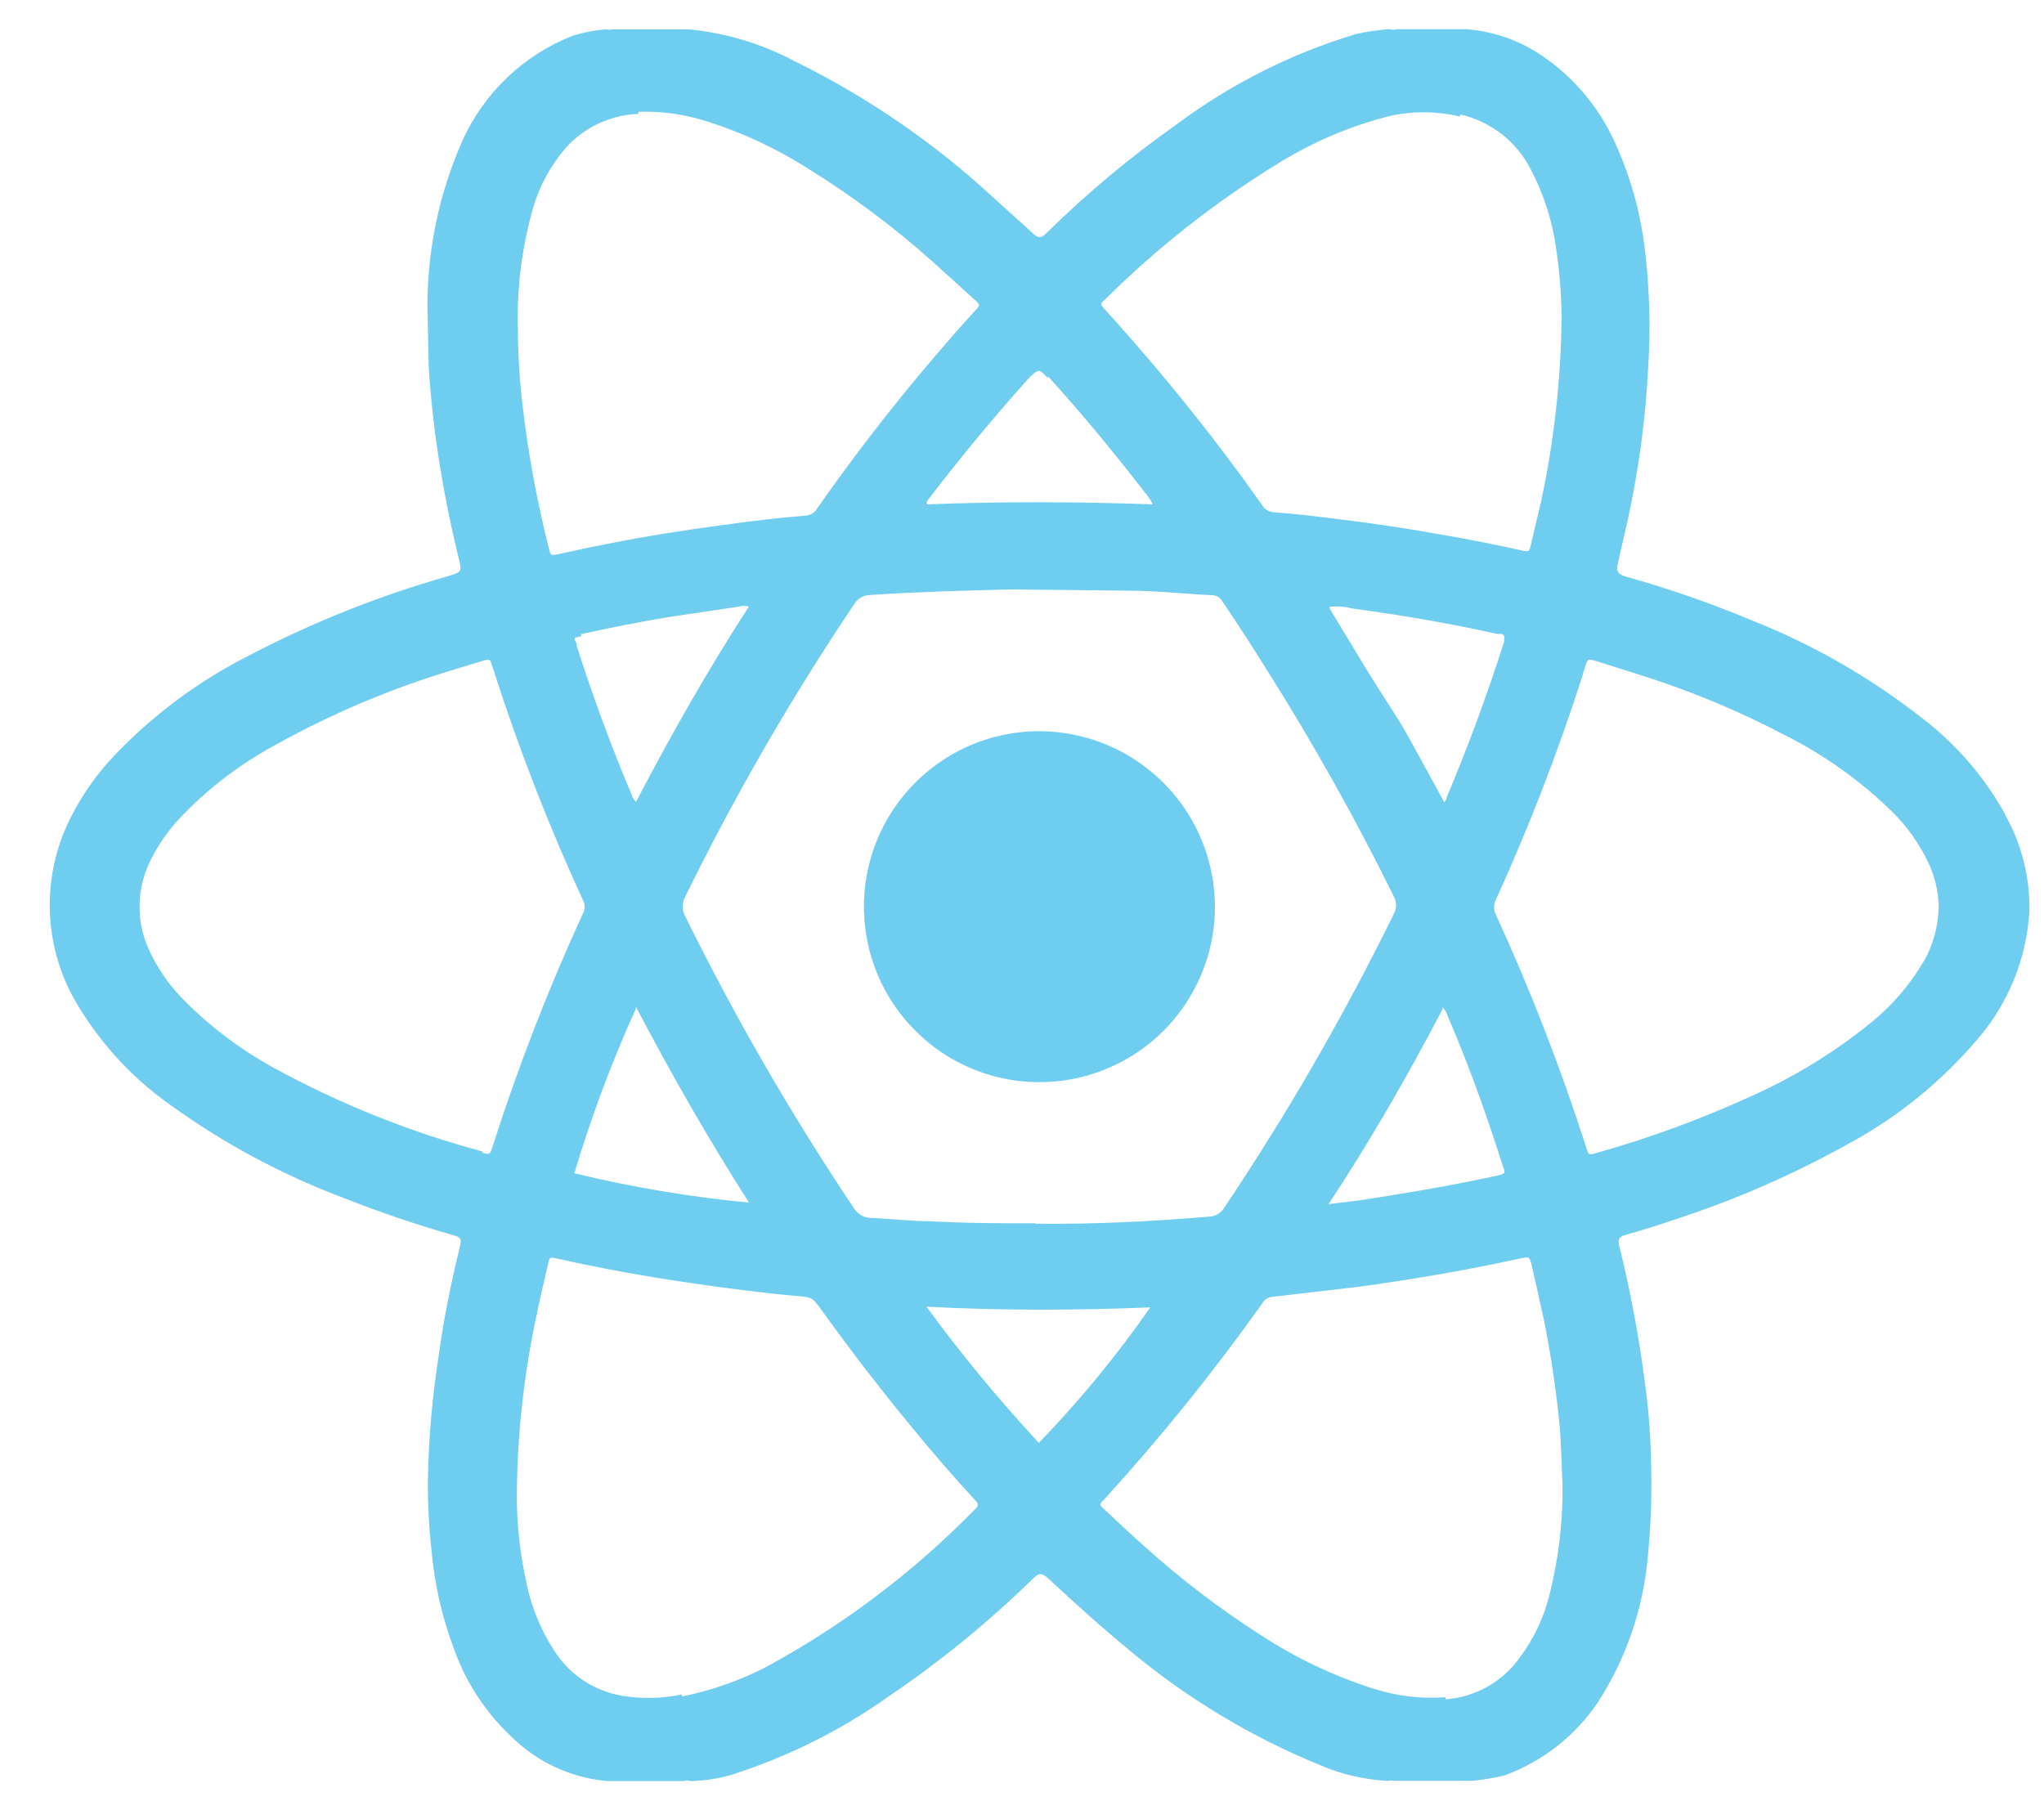 <svg width="35" height="31" viewBox="0 0 35 31" fill="none" xmlns="http://www.w3.org/2000/svg">
<path d="M17.802 12.521C17.209 12.521 16.628 12.695 16.134 13.024C15.64 13.353 15.254 13.821 15.025 14.368C14.797 14.916 14.735 15.519 14.849 16.102C14.962 16.684 15.246 17.22 15.664 17.641C16.081 18.063 16.614 18.352 17.196 18.471C17.778 18.59 18.381 18.534 18.931 18.31C19.481 18.087 19.952 17.706 20.285 17.214C20.619 16.723 20.799 16.145 20.804 15.551C20.808 14.751 20.494 13.982 19.931 13.414C19.652 13.133 19.321 12.909 18.956 12.756C18.59 12.603 18.198 12.523 17.803 12.521L17.802 12.521ZM17.802 12.521C17.209 12.521 16.628 12.695 16.134 13.024C15.64 13.353 15.254 13.821 15.025 14.368C14.797 14.916 14.735 15.519 14.849 16.102C14.962 16.684 15.246 17.22 15.664 17.641C16.081 18.063 16.614 18.352 17.196 18.471C17.778 18.59 18.381 18.534 18.931 18.31C19.481 18.087 19.952 17.706 20.285 17.214C20.619 16.723 20.799 16.145 20.804 15.551C20.808 14.751 20.494 13.982 19.931 13.414C19.652 13.133 19.321 12.909 18.956 12.756C18.59 12.603 18.198 12.523 17.803 12.521L17.802 12.521ZM17.802 12.521C17.209 12.521 16.628 12.695 16.134 13.024C15.64 13.353 15.254 13.821 15.025 14.368C14.797 14.916 14.735 15.519 14.849 16.102C14.962 16.684 15.246 17.22 15.664 17.641C16.081 18.063 16.614 18.352 17.196 18.471C17.778 18.59 18.381 18.534 18.931 18.31C19.481 18.087 19.952 17.706 20.285 17.214C20.619 16.723 20.799 16.145 20.804 15.551C20.808 14.751 20.494 13.982 19.931 13.414C19.652 13.133 19.321 12.909 18.956 12.756C18.59 12.603 18.198 12.523 17.803 12.521L17.802 12.521ZM17.802 12.521C17.209 12.521 16.628 12.695 16.134 13.024C15.64 13.353 15.254 13.821 15.025 14.368C14.797 14.916 14.735 15.519 14.849 16.102C14.962 16.684 15.246 17.22 15.664 17.641C16.081 18.063 16.614 18.352 17.196 18.471C17.778 18.59 18.381 18.534 18.931 18.31C19.481 18.087 19.952 17.706 20.285 17.214C20.619 16.723 20.799 16.145 20.804 15.551C20.808 14.751 20.494 13.982 19.931 13.414C19.652 13.133 19.321 12.909 18.956 12.756C18.59 12.603 18.198 12.523 17.803 12.521L17.802 12.521ZM17.802 12.521C17.209 12.521 16.628 12.695 16.134 13.024C15.64 13.353 15.254 13.821 15.025 14.368C14.797 14.916 14.735 15.519 14.849 16.102C14.962 16.684 15.246 17.22 15.664 17.641C16.081 18.063 16.614 18.352 17.196 18.471C17.778 18.59 18.381 18.534 18.931 18.31C19.481 18.087 19.952 17.706 20.285 17.214C20.619 16.723 20.799 16.145 20.804 15.551C20.808 14.751 20.494 13.982 19.931 13.414C19.652 13.133 19.321 12.909 18.956 12.756C18.59 12.603 18.198 12.523 17.803 12.521L17.802 12.521ZM17.802 12.521C17.209 12.521 16.628 12.695 16.134 13.024C15.64 13.353 15.254 13.821 15.025 14.368C14.797 14.916 14.735 15.519 14.849 16.102C14.962 16.684 15.246 17.22 15.664 17.641C16.081 18.063 16.614 18.352 17.196 18.471C17.778 18.59 18.381 18.534 18.931 18.31C19.481 18.087 19.952 17.706 20.285 17.214C20.619 16.723 20.799 16.145 20.804 15.551C20.808 14.751 20.494 13.982 19.931 13.414C19.652 13.133 19.321 12.909 18.956 12.756C18.59 12.603 18.198 12.523 17.803 12.521L17.802 12.521ZM17.802 12.521C17.209 12.521 16.628 12.695 16.134 13.024C15.64 13.353 15.254 13.821 15.025 14.368C14.797 14.916 14.735 15.519 14.849 16.102C14.962 16.684 15.246 17.22 15.664 17.641C16.081 18.063 16.614 18.352 17.196 18.471C17.778 18.59 18.381 18.534 18.931 18.31C19.481 18.087 19.952 17.706 20.285 17.214C20.619 16.723 20.799 16.145 20.804 15.551C20.808 14.751 20.494 13.982 19.931 13.414C19.652 13.133 19.321 12.909 18.956 12.756C18.59 12.603 18.198 12.523 17.803 12.521L17.802 12.521ZM17.802 12.521C17.209 12.521 16.628 12.695 16.134 13.024C15.64 13.353 15.254 13.821 15.025 14.368C14.797 14.916 14.735 15.519 14.849 16.102C14.962 16.684 15.246 17.22 15.664 17.641C16.081 18.063 16.614 18.352 17.196 18.471C17.778 18.59 18.381 18.534 18.931 18.31C19.481 18.087 19.952 17.706 20.285 17.214C20.619 16.723 20.799 16.145 20.804 15.551C20.808 14.751 20.494 13.982 19.931 13.414C19.652 13.133 19.321 12.909 18.956 12.756C18.59 12.603 18.198 12.523 17.803 12.521L17.802 12.521ZM17.802 12.521C17.209 12.521 16.628 12.695 16.134 13.024C15.64 13.353 15.254 13.821 15.025 14.368C14.797 14.916 14.735 15.519 14.849 16.102C14.962 16.684 15.246 17.22 15.664 17.641C16.081 18.063 16.614 18.352 17.196 18.471C17.778 18.59 18.381 18.534 18.931 18.31C19.481 18.087 19.952 17.706 20.285 17.214C20.619 16.723 20.799 16.145 20.804 15.551C20.808 14.751 20.494 13.982 19.931 13.414C19.652 13.133 19.321 12.909 18.956 12.756C18.59 12.603 18.198 12.523 17.803 12.521L17.802 12.521ZM17.802 12.521C17.209 12.521 16.628 12.695 16.134 13.024C15.64 13.353 15.254 13.821 15.025 14.368C14.797 14.916 14.735 15.519 14.849 16.102C14.962 16.684 15.246 17.22 15.664 17.641C16.081 18.063 16.614 18.352 17.196 18.471C17.778 18.59 18.381 18.534 18.931 18.31C19.481 18.087 19.952 17.706 20.285 17.214C20.619 16.723 20.799 16.145 20.804 15.551C20.808 14.751 20.494 13.982 19.931 13.414C19.652 13.133 19.321 12.909 18.956 12.756C18.59 12.603 18.198 12.523 17.803 12.521L17.802 12.521ZM17.802 12.521C17.209 12.521 16.628 12.695 16.134 13.024C15.64 13.353 15.254 13.821 15.025 14.368C14.797 14.916 14.735 15.519 14.849 16.102C14.962 16.684 15.246 17.22 15.664 17.641C16.081 18.063 16.614 18.352 17.196 18.471C17.778 18.59 18.381 18.534 18.931 18.31C19.481 18.087 19.952 17.706 20.285 17.214C20.619 16.723 20.799 16.145 20.804 15.551C20.808 14.751 20.494 13.982 19.931 13.414C19.652 13.133 19.321 12.909 18.956 12.756C18.59 12.603 18.198 12.523 17.803 12.521L17.802 12.521ZM17.802 12.521C17.209 12.521 16.628 12.695 16.134 13.024C15.64 13.353 15.254 13.821 15.025 14.368C14.797 14.916 14.735 15.519 14.849 16.102C14.962 16.684 15.246 17.22 15.664 17.641C16.081 18.063 16.614 18.352 17.196 18.471C17.778 18.59 18.381 18.534 18.931 18.31C19.481 18.087 19.952 17.706 20.285 17.214C20.619 16.723 20.799 16.145 20.804 15.551C20.808 14.751 20.494 13.982 19.931 13.414C19.652 13.133 19.321 12.909 18.956 12.756C18.59 12.603 18.198 12.523 17.803 12.521L17.802 12.521ZM17.802 12.521C17.209 12.521 16.628 12.695 16.134 13.024C15.64 13.353 15.254 13.821 15.025 14.368C14.797 14.916 14.735 15.519 14.849 16.102C14.962 16.684 15.246 17.22 15.664 17.641C16.081 18.063 16.614 18.352 17.196 18.471C17.778 18.59 18.381 18.534 18.931 18.31C19.481 18.087 19.952 17.706 20.285 17.214C20.619 16.723 20.799 16.145 20.804 15.551C20.808 14.751 20.494 13.982 19.931 13.414C19.652 13.133 19.321 12.909 18.956 12.756C18.59 12.603 18.198 12.523 17.803 12.521L17.802 12.521ZM17.802 12.521C17.209 12.521 16.628 12.695 16.134 13.024C15.64 13.353 15.254 13.821 15.025 14.368C14.797 14.916 14.735 15.519 14.849 16.102C14.962 16.684 15.246 17.22 15.664 17.641C16.081 18.063 16.614 18.352 17.196 18.471C17.778 18.59 18.381 18.534 18.931 18.31C19.481 18.087 19.952 17.706 20.285 17.214C20.619 16.723 20.799 16.145 20.804 15.551C20.808 14.751 20.494 13.982 19.931 13.414C19.652 13.133 19.321 12.909 18.956 12.756C18.59 12.603 18.198 12.523 17.803 12.521L17.802 12.521ZM34.332 13.939C33.977 13.3 33.495 12.742 32.914 12.298C32.023 11.6 31.036 11.034 29.983 10.618C29.281 10.325 28.562 10.075 27.828 9.871C27.708 9.835 27.669 9.779 27.701 9.658L27.868 8.924C28.058 8.061 28.177 7.184 28.222 6.302C28.264 5.642 28.247 4.981 28.172 4.324C28.101 3.672 27.925 3.035 27.652 2.438C27.387 1.851 26.968 1.347 26.44 0.978C26.047 0.701 25.586 0.536 25.107 0.5H23.895C23.863 0.525 23.827 0.5 23.792 0.5H23.771C23.587 0.515 23.405 0.542 23.225 0.581C22.114 0.915 21.071 1.44 20.142 2.134C19.349 2.693 18.603 3.317 17.912 3.998C17.831 4.079 17.774 4.083 17.689 3.998L16.789 3.183C15.834 2.336 14.769 1.621 13.624 1.057C13.058 0.753 12.438 0.565 11.799 0.503H11.778H11.675H10.474C10.449 0.514 10.421 0.514 10.396 0.503H10.36C10.171 0.519 9.984 0.556 9.804 0.613C8.965 0.943 8.288 1.588 7.918 2.41C7.528 3.291 7.324 4.243 7.319 5.206L7.34 6.27C7.364 6.653 7.401 7.036 7.45 7.418C7.545 8.133 7.679 8.843 7.851 9.544C7.914 9.796 7.907 9.796 7.659 9.87C6.476 10.208 5.33 10.666 4.239 11.238C3.382 11.675 2.605 12.255 1.943 12.954C1.645 13.27 1.396 13.628 1.202 14.017C0.95 14.521 0.83 15.081 0.855 15.644C0.88 16.208 1.048 16.755 1.344 17.235C1.752 17.909 2.296 18.489 2.942 18.94C3.853 19.595 4.847 20.126 5.898 20.52C6.503 20.759 7.119 20.968 7.744 21.147C7.9 21.193 7.907 21.208 7.872 21.36C7.727 21.962 7.599 22.569 7.517 23.182C7.402 23.907 7.338 24.641 7.326 25.375C7.325 25.76 7.345 26.145 7.386 26.527C7.438 27.125 7.573 27.714 7.787 28.274C7.991 28.831 8.322 29.332 8.754 29.738C9.195 30.175 9.774 30.444 10.392 30.5H11.714C11.748 30.487 11.786 30.487 11.82 30.5H11.845C12.079 30.494 12.312 30.457 12.536 30.39C13.495 30.083 14.402 29.63 15.223 29.047C16.108 28.447 16.938 27.768 17.703 27.02C17.792 26.931 17.849 26.942 17.937 27.02C18.402 27.452 18.873 27.878 19.355 28.274C20.336 29.091 21.437 29.752 22.619 30.234C22.979 30.387 23.363 30.476 23.753 30.497H23.778C23.803 30.488 23.831 30.488 23.856 30.497H25.206C25.394 30.478 25.58 30.448 25.763 30.404C26.412 30.166 26.97 29.73 27.358 29.157C27.836 28.419 28.129 27.577 28.212 26.701C28.272 26.113 28.291 25.52 28.268 24.929C28.258 24.5 28.222 24.071 28.162 23.646C28.061 22.867 27.915 22.094 27.726 21.332C27.698 21.226 27.726 21.176 27.832 21.148C28.109 21.07 28.389 20.985 28.662 20.889C29.686 20.558 30.676 20.128 31.617 19.606C32.484 19.143 33.254 18.519 33.886 17.767C34.401 17.159 34.704 16.4 34.75 15.605C34.761 15.025 34.617 14.452 34.332 13.947V13.94L34.332 13.939ZM32.946 16.452C32.71 16.859 32.401 17.219 32.035 17.515C31.405 18.026 30.71 18.451 29.969 18.78C29.118 19.168 28.239 19.491 27.339 19.744C27.204 19.783 27.201 19.783 27.162 19.652C26.727 18.295 26.211 16.964 25.617 15.669C25.595 15.628 25.584 15.582 25.584 15.536C25.584 15.489 25.595 15.444 25.617 15.403C26.178 14.169 26.668 12.904 27.084 11.614C27.102 11.55 27.119 11.49 27.14 11.426C27.187 11.281 27.187 11.277 27.339 11.323L28.168 11.585C28.988 11.848 29.784 12.181 30.547 12.581C31.229 12.922 31.854 13.367 32.4 13.9C32.66 14.157 32.872 14.458 33.027 14.789C33.133 15.02 33.191 15.269 33.197 15.523C33.191 15.85 33.105 16.172 32.946 16.458V16.451V16.452ZM17.731 20.949C17.175 20.949 16.558 20.949 15.941 20.914C15.587 20.914 15.254 20.871 14.91 20.857C14.851 20.855 14.794 20.839 14.743 20.809C14.693 20.779 14.65 20.737 14.62 20.687C13.55 19.09 12.588 17.424 11.738 15.701C11.707 15.647 11.691 15.586 11.691 15.523C11.691 15.461 11.707 15.4 11.738 15.346C12.587 13.616 13.552 11.945 14.627 10.346C14.655 10.298 14.695 10.258 14.744 10.231C14.793 10.203 14.848 10.189 14.903 10.189C15.69 10.136 16.48 10.115 17.27 10.094L19.312 10.115C19.797 10.115 20.279 10.171 20.765 10.193C20.799 10.195 20.833 10.206 20.862 10.224C20.891 10.243 20.915 10.268 20.931 10.299C21.187 10.676 21.435 11.058 21.675 11.444C22.472 12.704 23.202 14.005 23.862 15.342C23.89 15.391 23.905 15.446 23.905 15.502C23.905 15.558 23.89 15.613 23.862 15.661C23.01 17.396 22.043 19.071 20.967 20.676C20.938 20.725 20.897 20.766 20.848 20.794C20.799 20.822 20.743 20.836 20.687 20.836C19.719 20.917 18.755 20.967 17.731 20.956V20.949L17.731 20.949ZM19.712 22.367C19.135 23.198 18.492 23.982 17.788 24.709C17.103 23.969 16.46 23.191 15.864 22.377C17.161 22.445 18.429 22.441 19.712 22.388V22.367ZM8.261 19.719C7.011 19.384 5.806 18.899 4.671 18.277C4.122 17.975 3.619 17.597 3.176 17.154C2.903 16.887 2.684 16.57 2.531 16.221C2.432 15.99 2.384 15.741 2.39 15.49C2.395 15.239 2.454 14.992 2.562 14.765C2.692 14.495 2.862 14.245 3.066 14.024C3.54 13.521 4.092 13.097 4.699 12.766C5.639 12.241 6.633 11.817 7.662 11.501L8.265 11.317L8.346 11.296C8.359 11.295 8.373 11.299 8.383 11.307C8.394 11.314 8.403 11.325 8.406 11.338C8.414 11.367 8.424 11.396 8.435 11.424C8.868 12.783 9.384 14.114 9.98 15.411C10.001 15.447 10.012 15.488 10.012 15.529C10.012 15.571 10.001 15.612 9.98 15.648C9.383 16.948 8.866 18.283 8.431 19.645C8.392 19.769 8.385 19.777 8.261 19.741V19.72L8.261 19.719ZM9.952 10.859C10.454 10.747 10.958 10.649 11.465 10.565L12.653 10.388C12.708 10.371 12.767 10.371 12.823 10.388C12.114 11.483 11.487 12.592 10.891 13.73C10.852 13.697 10.824 13.652 10.813 13.602C10.459 12.766 10.15 11.919 9.874 11.058C9.872 11.044 9.872 11.029 9.874 11.015C9.817 10.927 9.817 10.923 9.952 10.894V10.859ZM10.888 17.238C11.49 18.387 12.128 19.503 12.826 20.595C11.819 20.498 10.819 20.33 9.835 20.092C10.123 19.13 10.474 18.189 10.888 17.274V17.238ZM17.944 6.443C18.539 7.096 19.096 7.776 19.635 8.474C19.678 8.523 19.712 8.578 19.738 8.637C18.44 8.591 17.158 8.587 15.878 8.637C15.857 8.595 15.878 8.57 15.899 8.549C16.453 7.825 17.034 7.124 17.643 6.447C17.795 6.316 17.795 6.316 17.944 6.479L17.944 6.443ZM22.771 10.392C22.899 10.377 23.029 10.387 23.154 10.42C23.983 10.533 24.812 10.671 25.635 10.856H25.709C25.719 10.858 25.728 10.862 25.736 10.867C25.744 10.873 25.751 10.881 25.755 10.89C25.76 10.9 25.762 10.909 25.762 10.919C25.762 10.93 25.76 10.939 25.755 10.948C25.757 10.963 25.757 10.977 25.755 10.991C25.467 11.895 25.138 12.785 24.77 13.66C24.77 13.66 24.77 13.695 24.731 13.738L24.107 12.6C23.898 12.228 23.664 11.898 23.448 11.544L22.771 10.427V10.392L22.771 10.392ZM24.699 17.249C24.74 17.286 24.77 17.334 24.784 17.387C25.138 18.21 25.439 19.043 25.709 19.893C25.776 20.102 25.822 20.092 25.564 20.148C24.809 20.311 24.043 20.439 23.278 20.556L22.75 20.62C23.458 19.546 24.1 18.433 24.699 17.285V17.249ZM25.004 1.96C25.261 2.018 25.502 2.132 25.711 2.294C25.919 2.455 26.089 2.661 26.209 2.896C26.417 3.291 26.56 3.717 26.631 4.158C26.697 4.572 26.734 4.989 26.74 5.409C26.73 6.481 26.612 7.55 26.386 8.598L26.219 9.307C26.184 9.456 26.184 9.456 26.046 9.424C25.592 9.321 25.135 9.233 24.677 9.155C24.089 9.049 23.498 8.96 22.905 8.889C22.551 8.843 22.168 8.797 21.8 8.772C21.758 8.767 21.718 8.752 21.683 8.728C21.649 8.704 21.62 8.671 21.601 8.634C21.216 8.088 20.814 7.553 20.393 7.028C19.921 6.438 19.43 5.862 18.922 5.302C18.837 5.21 18.837 5.207 18.922 5.129C19.814 4.242 20.806 3.462 21.878 2.804C22.486 2.424 23.151 2.144 23.848 1.974C24.23 1.899 24.625 1.906 25.004 1.996V1.96ZM10.931 1.914C11.327 1.901 11.722 1.956 12.1 2.077C12.707 2.268 13.286 2.538 13.822 2.878C14.589 3.352 15.313 3.893 15.984 4.494L16.693 5.136C16.789 5.224 16.785 5.228 16.693 5.324C15.722 6.394 14.82 7.524 13.992 8.708C13.971 8.744 13.941 8.774 13.905 8.796C13.869 8.817 13.829 8.83 13.787 8.832C13.308 8.868 12.833 8.928 12.369 8.992C11.71 9.08 11.054 9.183 10.402 9.314C10.122 9.367 9.846 9.428 9.566 9.488C9.431 9.516 9.428 9.516 9.396 9.381C9.197 8.591 9.049 7.788 8.952 6.979C8.899 6.536 8.871 6.092 8.868 5.646C8.848 4.966 8.929 4.286 9.109 3.63C9.219 3.217 9.423 2.835 9.704 2.513C10.023 2.171 10.463 1.968 10.931 1.95V1.914V1.914ZM11.678 29.016C11.336 29.09 10.982 29.097 10.637 29.037C10.415 28.997 10.203 28.914 10.013 28.793C9.823 28.671 9.659 28.513 9.531 28.328C9.271 27.947 9.092 27.516 9.006 27.063C8.902 26.588 8.85 26.103 8.85 25.617C8.856 24.607 8.963 23.6 9.169 22.612C9.233 22.289 9.311 21.967 9.385 21.644C9.414 21.524 9.417 21.524 9.534 21.552C10.288 21.72 11.05 21.859 11.82 21.97C12.426 22.059 13.036 22.14 13.649 22.194C13.908 22.218 13.908 22.215 14.06 22.424C14.716 23.338 15.413 24.223 16.147 25.075C16.328 25.284 16.512 25.49 16.7 25.692C16.75 25.745 16.761 25.784 16.7 25.841C15.645 26.921 14.432 27.837 13.103 28.555C12.653 28.785 12.174 28.952 11.678 29.052V29.016V29.016ZM24.752 29.065C24.333 29.096 23.912 29.045 23.512 28.916C22.833 28.7 22.187 28.392 21.591 28.002C20.883 27.549 20.213 27.038 19.589 26.474C19.358 26.269 19.131 26.056 18.905 25.843C18.82 25.765 18.82 25.762 18.905 25.68C19.876 24.616 20.782 23.492 21.616 22.317C21.634 22.285 21.661 22.258 21.692 22.239C21.724 22.22 21.76 22.209 21.797 22.207L23.257 22.037C24.115 21.92 24.965 21.778 25.812 21.598L26.078 21.541C26.188 21.52 26.191 21.541 26.22 21.633L26.433 22.583C26.549 23.162 26.638 23.746 26.698 24.334C26.734 24.689 26.737 25.06 26.755 25.418C26.764 26.067 26.686 26.715 26.524 27.343C26.428 27.717 26.259 28.068 26.029 28.378C25.883 28.585 25.692 28.758 25.472 28.883C25.251 29.008 25.005 29.082 24.752 29.101V29.065ZM17.802 12.521C17.209 12.521 16.628 12.695 16.134 13.024C15.64 13.353 15.254 13.821 15.025 14.368C14.797 14.916 14.735 15.519 14.849 16.102C14.962 16.684 15.246 17.22 15.664 17.641C16.081 18.063 16.614 18.352 17.196 18.471C17.778 18.59 18.381 18.534 18.931 18.31C19.481 18.087 19.952 17.706 20.285 17.214C20.619 16.723 20.799 16.145 20.804 15.551C20.808 14.751 20.494 13.982 19.931 13.414C19.652 13.133 19.321 12.909 18.956 12.756C18.59 12.603 18.198 12.523 17.803 12.521L17.802 12.521ZM17.802 12.521C17.209 12.521 16.628 12.695 16.134 13.024C15.64 13.353 15.254 13.821 15.025 14.368C14.797 14.916 14.735 15.519 14.849 16.102C14.962 16.684 15.246 17.22 15.664 17.641C16.081 18.063 16.614 18.352 17.196 18.471C17.778 18.59 18.381 18.534 18.931 18.31C19.481 18.087 19.952 17.706 20.285 17.214C20.619 16.723 20.799 16.145 20.804 15.551C20.808 14.751 20.494 13.982 19.931 13.414C19.652 13.133 19.321 12.909 18.956 12.756C18.59 12.603 18.198 12.523 17.803 12.521L17.802 12.521ZM17.802 12.521C17.209 12.521 16.628 12.695 16.134 13.024C15.64 13.353 15.254 13.821 15.025 14.368C14.797 14.916 14.735 15.519 14.849 16.102C14.962 16.684 15.246 17.22 15.664 17.641C16.081 18.063 16.614 18.352 17.196 18.471C17.778 18.59 18.381 18.534 18.931 18.31C19.481 18.087 19.952 17.706 20.285 17.214C20.619 16.723 20.799 16.145 20.804 15.551C20.808 14.751 20.494 13.982 19.931 13.414C19.652 13.133 19.321 12.909 18.956 12.756C18.59 12.603 18.198 12.523 17.803 12.521L17.802 12.521ZM17.802 12.521C17.209 12.521 16.628 12.695 16.134 13.024C15.64 13.353 15.254 13.821 15.025 14.368C14.797 14.916 14.735 15.519 14.849 16.102C14.962 16.684 15.246 17.22 15.664 17.641C16.081 18.063 16.614 18.352 17.196 18.471C17.778 18.59 18.381 18.534 18.931 18.31C19.481 18.087 19.952 17.706 20.285 17.214C20.619 16.723 20.799 16.145 20.804 15.551C20.808 14.751 20.494 13.982 19.931 13.414C19.652 13.133 19.321 12.909 18.956 12.756C18.59 12.603 18.198 12.523 17.803 12.521L17.802 12.521ZM17.802 12.521C17.209 12.521 16.628 12.695 16.134 13.024C15.64 13.353 15.254 13.821 15.025 14.368C14.797 14.916 14.735 15.519 14.849 16.102C14.962 16.684 15.246 17.22 15.664 17.641C16.081 18.063 16.614 18.352 17.196 18.471C17.778 18.59 18.381 18.534 18.931 18.31C19.481 18.087 19.952 17.706 20.285 17.214C20.619 16.723 20.799 16.145 20.804 15.551C20.808 14.751 20.494 13.982 19.931 13.414C19.652 13.133 19.321 12.909 18.956 12.756C18.59 12.603 18.198 12.523 17.803 12.521L17.802 12.521ZM17.802 12.521C17.209 12.521 16.628 12.695 16.134 13.024C15.64 13.353 15.254 13.821 15.025 14.368C14.797 14.916 14.735 15.519 14.849 16.102C14.962 16.684 15.246 17.22 15.664 17.641C16.081 18.063 16.614 18.352 17.196 18.471C17.778 18.59 18.381 18.534 18.931 18.31C19.481 18.087 19.952 17.706 20.285 17.214C20.619 16.723 20.799 16.145 20.804 15.551C20.808 14.751 20.494 13.982 19.931 13.414C19.652 13.133 19.321 12.909 18.956 12.756C18.59 12.603 18.198 12.523 17.803 12.521L17.802 12.521ZM17.802 12.521C17.209 12.521 16.628 12.695 16.134 13.024C15.64 13.353 15.254 13.821 15.025 14.368C14.797 14.916 14.735 15.519 14.849 16.102C14.962 16.684 15.246 17.22 15.664 17.641C16.081 18.063 16.614 18.352 17.196 18.471C17.778 18.59 18.381 18.534 18.931 18.31C19.481 18.087 19.952 17.706 20.285 17.214C20.619 16.723 20.799 16.145 20.804 15.551C20.808 14.751 20.494 13.982 19.931 13.414C19.652 13.133 19.321 12.909 18.956 12.756C18.59 12.603 18.198 12.523 17.803 12.521L17.802 12.521ZM17.802 12.521C17.209 12.521 16.628 12.695 16.134 13.024C15.64 13.353 15.254 13.821 15.025 14.368C14.797 14.916 14.735 15.519 14.849 16.102C14.962 16.684 15.246 17.22 15.664 17.641C16.081 18.063 16.614 18.352 17.196 18.471C17.778 18.59 18.381 18.534 18.931 18.31C19.481 18.087 19.952 17.706 20.285 17.214C20.619 16.723 20.799 16.145 20.804 15.551C20.808 14.751 20.494 13.982 19.931 13.414C19.652 13.133 19.321 12.909 18.956 12.756C18.59 12.603 18.198 12.523 17.803 12.521L17.802 12.521ZM17.802 12.521C17.209 12.521 16.628 12.695 16.134 13.024C15.64 13.353 15.254 13.821 15.025 14.368C14.797 14.916 14.735 15.519 14.849 16.102C14.962 16.684 15.246 17.22 15.664 17.641C16.081 18.063 16.614 18.352 17.196 18.471C17.778 18.59 18.381 18.534 18.931 18.31C19.481 18.087 19.952 17.706 20.285 17.214C20.619 16.723 20.799 16.145 20.804 15.551C20.808 14.751 20.494 13.982 19.931 13.414C19.652 13.133 19.321 12.909 18.956 12.756C18.59 12.603 18.198 12.523 17.803 12.521L17.802 12.521ZM17.802 12.521C17.209 12.521 16.628 12.695 16.134 13.024C15.64 13.353 15.254 13.821 15.025 14.368C14.797 14.916 14.735 15.519 14.849 16.102C14.962 16.684 15.246 17.22 15.664 17.641C16.081 18.063 16.614 18.352 17.196 18.471C17.778 18.59 18.381 18.534 18.931 18.31C19.481 18.087 19.952 17.706 20.285 17.214C20.619 16.723 20.799 16.145 20.804 15.551C20.808 14.751 20.494 13.982 19.931 13.414C19.652 13.133 19.321 12.909 18.956 12.756C18.59 12.603 18.198 12.523 17.803 12.521L17.802 12.521ZM17.802 12.521C17.209 12.521 16.628 12.695 16.134 13.024C15.64 13.353 15.254 13.821 15.025 14.368C14.797 14.916 14.735 15.519 14.849 16.102C14.962 16.684 15.246 17.22 15.664 17.641C16.081 18.063 16.614 18.352 17.196 18.471C17.778 18.59 18.381 18.534 18.931 18.31C19.481 18.087 19.952 17.706 20.285 17.214C20.619 16.723 20.799 16.145 20.804 15.551C20.808 14.751 20.494 13.982 19.931 13.414C19.652 13.133 19.321 12.909 18.956 12.756C18.59 12.603 18.198 12.523 17.803 12.521L17.802 12.521ZM17.802 12.521C17.209 12.521 16.628 12.695 16.134 13.024C15.64 13.353 15.254 13.821 15.025 14.368C14.797 14.916 14.735 15.519 14.849 16.102C14.962 16.684 15.246 17.22 15.664 17.641C16.081 18.063 16.614 18.352 17.196 18.471C17.778 18.59 18.381 18.534 18.931 18.31C19.481 18.087 19.952 17.706 20.285 17.214C20.619 16.723 20.799 16.145 20.804 15.551C20.808 14.751 20.494 13.982 19.931 13.414C19.652 13.133 19.321 12.909 18.956 12.756C18.59 12.603 18.198 12.523 17.803 12.521L17.802 12.521ZM17.802 12.521C17.209 12.521 16.628 12.695 16.134 13.024C15.64 13.353 15.254 13.821 15.025 14.368C14.797 14.916 14.735 15.519 14.849 16.102C14.962 16.684 15.246 17.22 15.664 17.641C16.081 18.063 16.614 18.352 17.196 18.471C17.778 18.59 18.381 18.534 18.931 18.31C19.481 18.087 19.952 17.706 20.285 17.214C20.619 16.723 20.799 16.145 20.804 15.551C20.808 14.751 20.494 13.982 19.931 13.414C19.652 13.133 19.321 12.909 18.956 12.756C18.59 12.603 18.198 12.523 17.803 12.521L17.802 12.521Z" fill="#6FCEEF"/>
</svg>
